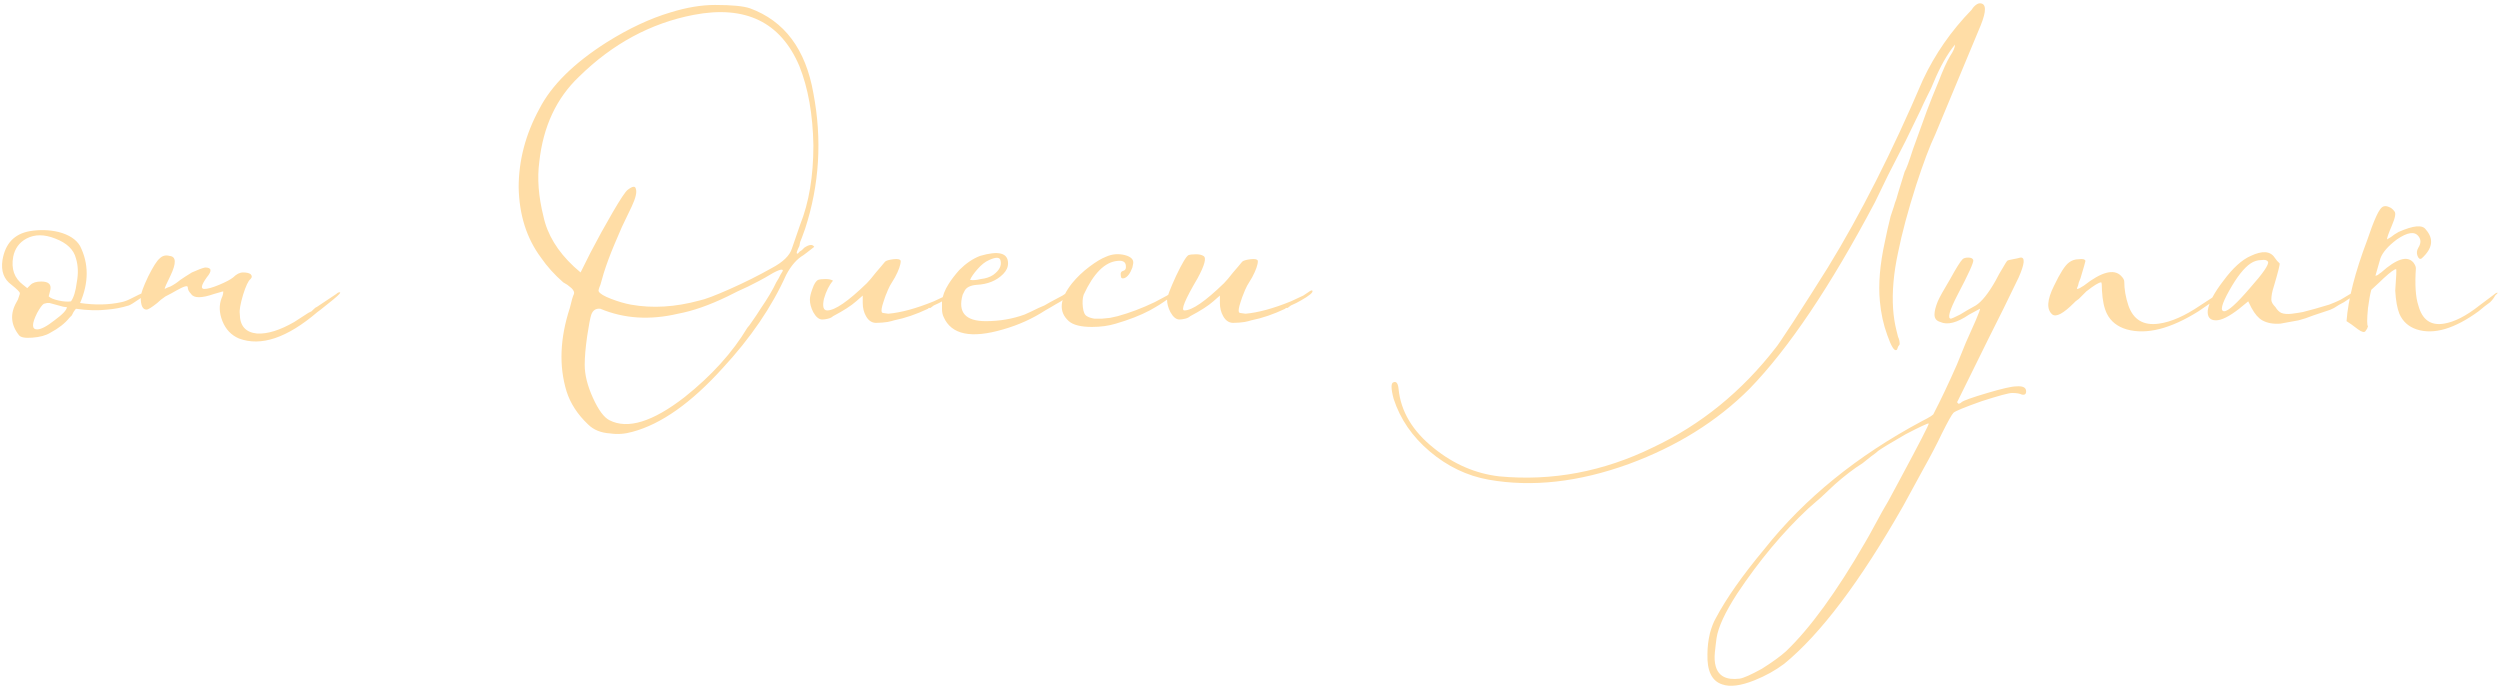 <?xml version="1.0" encoding="UTF-8"?> <svg xmlns="http://www.w3.org/2000/svg" width="441" height="122" viewBox="0 0 441 122" fill="none"><path d="M3.35 59.128C1.893 57.283 1.748 55.341 2.913 53.302C3.107 53.011 3.252 52.671 3.35 52.283L3.495 51.846V51.7C3.495 51.506 3.01 51.021 2.039 50.244C0.68 49.273 0.146 47.817 0.437 45.875C0.922 42.962 2.524 41.263 5.243 40.778C6.99 40.486 8.69 40.535 10.34 40.923C12.185 41.409 13.447 42.234 14.127 43.399C15.68 46.506 15.68 49.856 14.127 53.448C16.748 53.836 19.175 53.788 21.408 53.302C21.894 53.205 22.428 53.011 23.01 52.72L24.467 51.992C25.535 51.506 26.069 51.361 26.069 51.555C26.069 51.652 25.583 52.04 24.612 52.72C23.641 53.399 23.01 53.788 22.719 53.885C21.457 54.273 20.195 54.516 18.933 54.613C17.282 54.807 15.437 54.759 13.398 54.467C13.301 54.564 13.156 54.759 12.961 55.05L12.67 55.632L12.233 56.069C11.457 57.04 10.34 57.914 8.884 58.691C8.107 59.176 7.039 59.468 5.68 59.565C4.418 59.662 3.641 59.516 3.35 59.128ZM12.525 53.157C13.01 52.477 13.35 51.361 13.544 49.807C13.835 48.254 13.787 46.846 13.398 45.584C13.01 44.03 11.796 42.865 9.758 42.088C7.816 41.312 6.117 41.312 4.66 42.088C3.398 42.768 2.621 43.836 2.33 45.292C1.942 47.428 2.524 49.079 4.078 50.244L4.806 50.827L5.388 50.244C5.777 49.856 6.408 49.661 7.282 49.661C8.544 49.661 9.078 50.147 8.884 51.118L8.592 52.283C8.884 52.574 9.466 52.817 10.34 53.011C11.214 53.205 11.942 53.254 12.525 53.157ZM6.554 58.108C7.233 58.108 8.253 57.574 9.612 56.506C11.068 55.438 11.796 54.661 11.796 54.176C11.408 54.176 10.923 54.079 10.34 53.885L8.738 53.448H8.301L7.719 53.593C7.427 53.788 7.039 54.322 6.554 55.196C6.068 56.166 5.825 56.895 5.825 57.38C5.825 57.865 6.068 58.108 6.554 58.108ZM42.152 59.71C40.793 59.128 39.822 58.108 39.239 56.652C38.657 55.196 38.608 53.836 39.094 52.574C39.288 52.186 39.385 51.797 39.385 51.409C39.288 51.409 39.094 51.458 38.803 51.555C38.414 51.652 38.074 51.749 37.783 51.846C35.55 52.623 34.191 52.623 33.705 51.846C33.317 51.458 33.123 51.069 33.123 50.681C33.123 50.292 32.443 50.487 31.084 51.263C30.598 51.555 29.967 51.895 29.191 52.283C28.608 52.671 28.123 53.06 27.734 53.448C26.763 54.225 26.132 54.613 25.841 54.613C25.161 54.613 24.822 53.885 24.822 52.428C24.822 51.846 25.259 50.632 26.132 48.788C27.006 47.04 27.686 45.972 28.171 45.584C28.657 45.098 29.239 44.953 29.919 45.147C31.084 45.244 31.132 46.409 30.064 48.642C29.385 50.001 29.045 50.778 29.045 50.972L29.336 50.827C29.53 50.729 29.773 50.632 30.064 50.535C30.647 50.244 31.23 49.856 31.812 49.37C32.103 49.176 32.395 48.982 32.686 48.788L33.851 48.059C34.919 47.574 35.696 47.283 36.181 47.186C37.346 47.186 37.443 47.768 36.472 48.933C35.501 50.292 35.356 50.972 36.035 50.972C36.618 50.972 37.492 50.729 38.657 50.244C39.822 49.758 40.647 49.322 41.133 48.933C41.715 48.351 42.298 48.059 42.88 48.059C43.463 48.059 43.9 48.157 44.191 48.351C44.482 48.642 44.482 48.933 44.191 49.224C43.803 49.516 43.366 50.438 42.88 51.992C42.395 53.642 42.201 54.759 42.298 55.341C42.298 57.477 43.317 58.642 45.356 58.836C47.201 58.934 49.385 58.254 51.91 56.797C52.686 56.312 53.512 55.778 54.385 55.196L54.968 54.904L55.259 54.613C55.55 54.322 55.745 54.176 55.842 54.176L59.337 51.846C59.531 51.652 59.725 51.555 59.919 51.555C60.211 51.555 59.822 51.992 58.754 52.865L57.298 54.03L56.57 54.613L55.987 55.05C50.647 59.613 46.036 61.166 42.152 59.71ZM111.589 76.167C110.23 76.555 108.919 76.652 107.657 76.458C106.006 76.361 104.696 75.827 103.725 74.856C101.88 73.109 100.618 71.167 99.938 69.031C98.579 64.565 98.773 59.662 100.521 54.322C100.812 53.06 101.055 52.234 101.249 51.846C101.346 51.555 101.2 51.215 100.812 50.827L100.084 50.244L99.356 49.807C97.802 48.448 96.492 46.991 95.424 45.438C92.899 42.04 91.589 37.914 91.492 33.059C91.492 28.302 92.705 23.69 95.132 19.224C97.268 15.049 101.249 11.117 107.074 7.427C110.958 5 114.696 3.253 118.288 2.185C121.104 1.311 123.725 0.874 126.152 0.874C129.065 0.874 131.104 1.068 132.269 1.456C138.386 3.689 142.124 8.69 143.483 16.457C145.036 24.612 144.551 32.574 142.027 40.341L141.444 41.943L141.153 42.671L141.007 43.399C140.619 44.176 140.473 44.613 140.57 44.71C140.667 44.807 140.813 44.71 141.007 44.419L141.444 44.127L141.881 43.69C142.755 43.108 143.337 43.059 143.629 43.545L142.318 44.564L141.735 45.001C140.57 45.681 139.551 46.846 138.677 48.496C136.153 54.127 132.415 59.613 127.463 64.953C121.929 71.07 116.638 74.808 111.589 76.167ZM111.298 53.739C115.084 54.419 119.113 54.176 123.385 53.011C124.356 52.817 126.152 52.137 128.774 50.972C131.395 49.807 133.823 48.593 136.056 47.331C138.095 46.263 139.308 45.098 139.696 43.836L141.153 39.613C142.706 35.729 143.483 31.069 143.483 25.632C143.386 20.195 142.561 15.534 141.007 11.651C137.706 3.884 131.492 0.874 122.366 2.621C114.793 4.078 108.045 7.719 102.123 13.544C98.142 17.331 95.812 22.331 95.132 28.544C94.744 31.457 94.987 34.661 95.861 38.156C96.54 41.36 98.336 44.322 101.249 47.04L102.414 48.059L104.162 44.564C105.424 42.137 106.735 39.758 108.094 37.428C109.453 35.098 110.327 33.787 110.715 33.496C111.589 32.816 112.074 32.768 112.172 33.35C112.366 33.933 112.123 34.952 111.443 36.409L109.696 40.05L108.385 43.108C107.608 44.953 106.977 46.652 106.492 48.205L106.201 49.224L105.909 50.244C105.618 50.924 105.521 51.312 105.618 51.409C105.812 51.797 106.54 52.234 107.803 52.72C109.065 53.205 110.23 53.545 111.298 53.739ZM107.511 74.128C110.715 75.778 115.133 74.419 120.764 70.05C125.521 66.264 129.211 62.186 131.832 57.817C132.026 57.623 132.318 57.234 132.706 56.652C133.191 55.972 133.677 55.244 134.162 54.467C135.425 52.623 136.347 51.069 136.929 49.807L137.366 49.079L137.658 48.496L138.095 47.768C138.095 47.283 137.075 47.671 135.036 48.933C134.551 49.224 133.531 49.758 131.978 50.535L130.085 51.409C129.308 51.797 128.725 52.089 128.337 52.283C125.133 53.836 122.22 54.856 119.599 55.341C114.647 56.506 110.084 56.215 105.909 54.467C105.133 54.37 104.599 54.71 104.307 55.487C104.113 56.069 103.87 57.331 103.579 59.273C103.288 61.312 103.142 63.011 103.142 64.371C103.142 66.118 103.628 68.06 104.599 70.196C105.569 72.332 106.54 73.643 107.511 74.128ZM154.807 56.943C153.933 57.04 153.254 56.652 152.768 55.778C152.38 55.098 152.186 54.322 152.186 53.448V52.137L151.021 53.157C150.147 53.933 148.788 54.807 146.943 55.778C146.749 55.972 146.457 56.118 146.069 56.215C145.681 56.312 145.341 56.361 145.05 56.361C144.467 56.361 143.933 55.924 143.448 55.05C143.059 54.273 142.865 53.545 142.865 52.865C142.865 52.38 143.011 51.749 143.302 50.972C143.593 50.098 143.933 49.564 144.322 49.37C144.613 49.273 145.05 49.224 145.632 49.224C146.215 49.224 146.652 49.322 146.943 49.516C146.263 50.292 145.729 51.361 145.341 52.72C145.05 54.079 145.244 54.759 145.924 54.759C147.283 54.759 149.613 53.157 152.914 49.953C153.302 49.564 153.836 48.933 154.516 48.059L155.39 47.04L156.118 46.166C156.312 45.972 156.798 45.826 157.574 45.729C158.351 45.632 158.788 45.729 158.885 46.021C158.885 46.7 158.545 47.671 157.866 48.933L156.992 50.39C156.7 50.972 156.506 51.409 156.409 51.7C156.312 51.895 156.215 52.137 156.118 52.428L155.827 53.302C155.535 54.176 155.438 54.759 155.535 55.05L155.681 55.196L156.7 55.341C158.934 55.147 161.603 54.419 164.71 53.157L166.895 52.137L167.332 51.846L167.769 51.555C168.157 51.263 168.4 51.166 168.497 51.263C168.691 51.555 168.011 52.137 166.458 53.011C165.973 53.302 165.39 53.593 164.71 53.885L164.128 54.322H163.837L163.691 54.467C161.652 55.438 159.662 56.118 157.72 56.506C157.429 56.603 157.04 56.7 156.555 56.797C155.875 56.895 155.293 56.943 154.807 56.943ZM176.946 58.108C171.315 59.759 167.819 59.031 166.46 55.924C166.266 55.535 166.169 55.05 166.169 54.467V53.157C166.266 52.186 166.654 51.166 167.334 50.098C167.819 49.322 168.451 48.496 169.227 47.623C170.392 46.458 171.606 45.632 172.868 45.147C176.169 44.176 177.82 44.613 177.82 46.458C177.82 47.137 177.528 47.768 176.946 48.351C175.781 49.516 174.227 50.147 172.286 50.244C171.121 50.341 170.392 50.729 170.101 51.409L169.81 51.992C168.936 55.098 170.295 56.652 173.888 56.652C176.315 56.652 178.596 56.264 180.732 55.487C181.412 55.196 182.237 54.807 183.208 54.322L184.228 53.885L185.247 53.302L187.432 52.137L187.869 51.846L188.305 51.555C188.597 51.263 188.791 51.166 188.888 51.263C189.179 51.555 188.597 52.186 187.14 53.157L186.121 53.739L185.393 54.176L184.373 54.759C182.14 56.215 179.664 57.331 176.946 58.108ZM171.121 49.37C171.606 49.467 172.237 49.419 173.014 49.224C173.888 49.127 174.616 48.885 175.198 48.496C176.266 47.72 176.703 46.894 176.509 46.021C176.412 45.341 175.732 45.292 174.47 45.875C173.791 46.166 173.111 46.7 172.431 47.477C171.752 48.254 171.315 48.885 171.121 49.37ZM196.84 57.089C195.578 57.477 194.17 57.671 192.616 57.671C190.675 57.671 189.315 57.331 188.539 56.652C186.694 55.001 186.888 52.768 189.121 49.953C189.995 48.885 191.014 47.914 192.18 47.04C193.345 46.166 194.315 45.584 195.092 45.292C196.16 44.807 197.277 44.71 198.442 45.001C199.51 45.292 199.995 45.778 199.898 46.458L199.753 47.186C199.364 48.254 198.879 48.885 198.296 49.079C197.908 49.176 197.714 49.03 197.714 48.642C197.617 48.157 197.762 47.865 198.151 47.768C198.539 47.671 198.685 47.331 198.587 46.749C198.49 46.166 198.005 45.923 197.131 46.021C194.898 46.215 192.908 48.205 191.16 51.992C190.966 52.574 190.917 53.302 191.014 54.176C191.112 55.05 191.354 55.584 191.743 55.778C192.034 55.972 192.471 56.118 193.053 56.215H194.364L195.82 56.069L197.131 55.778C199.267 55.196 201.452 54.37 203.685 53.302L205.869 52.137L206.306 51.846L206.743 51.555C207.034 51.263 207.228 51.166 207.326 51.263C207.52 51.555 206.889 52.186 205.432 53.157L204.558 53.739L203.83 54.176L202.811 54.759C201.16 55.632 199.17 56.409 196.84 57.089ZM217.811 56.943C216.937 57.04 216.258 56.652 215.772 55.778C215.384 55.098 215.19 54.322 215.19 53.448V52.137L214.025 53.157C213.151 53.933 211.792 54.807 209.947 55.778C209.753 55.972 209.461 56.118 209.073 56.215C208.685 56.312 208.345 56.361 208.054 56.361C207.471 56.361 206.937 55.924 206.452 55.05C206.063 54.273 205.869 53.545 205.869 52.865C205.869 52.38 206.403 50.972 207.471 48.642C208.539 46.409 209.267 45.195 209.656 45.001C209.947 44.904 210.384 44.855 210.966 44.855C211.549 44.855 211.986 44.953 212.277 45.147C212.86 45.438 212.52 46.749 211.258 49.079C209.025 52.865 208.248 54.759 208.927 54.759C210.287 54.759 212.617 53.157 215.918 49.953C216.306 49.564 216.84 48.933 217.52 48.059L218.394 47.04L219.122 46.166C219.316 45.972 219.802 45.826 220.578 45.729C221.355 45.632 221.792 45.729 221.889 46.021C221.889 46.7 221.549 47.671 220.87 48.933L219.996 50.39C219.704 50.972 219.51 51.409 219.413 51.7C219.316 51.895 219.219 52.137 219.122 52.428L218.831 53.302C218.539 54.176 218.442 54.759 218.539 55.05L218.685 55.196L219.704 55.341C221.938 55.147 224.607 54.419 227.714 53.157L229.899 52.137L230.336 51.846L230.773 51.555C231.161 51.263 231.404 51.166 231.501 51.263C231.695 51.555 231.015 52.137 229.462 53.011C228.977 53.302 228.394 53.593 227.714 53.885L227.132 54.322H226.841L226.695 54.467C224.656 55.438 222.666 56.118 220.724 56.506C220.433 56.603 220.044 56.7 219.559 56.797C218.879 56.895 218.297 56.943 217.811 56.943ZM347.776 1.748C347.971 1.456 348.116 1.262 348.213 1.165C348.602 0.777 348.941 0.583 349.233 0.583C350.398 0.583 350.446 1.893 349.378 4.515L341.368 23.738C340.398 25.777 339.281 28.739 338.019 32.622C336.562 37.185 335.494 41.166 334.815 44.564C334.038 48.157 333.747 51.458 333.941 54.467C334.038 55.827 334.232 57.089 334.524 58.254L334.815 59.419C335.009 59.807 335.106 60.244 335.106 60.73L334.815 61.166C334.718 61.555 334.621 61.749 334.524 61.749C334.135 61.943 333.601 61.069 332.922 59.128C332.242 57.283 331.805 55.293 331.611 53.157C331.32 50.147 331.611 46.652 332.485 42.671C332.776 41.215 333.116 39.71 333.504 38.156L334.087 36.409C334.184 36.02 334.329 35.583 334.524 35.098C334.621 34.71 334.718 34.37 334.815 34.078L335.98 30.292C336.271 29.807 336.757 28.496 337.436 26.36L339.912 19.515C340.495 17.962 341.174 16.263 341.951 14.418C342.728 12.379 343.407 10.874 343.99 9.903C344.572 9.029 344.864 8.35 344.864 7.864C343.504 9.515 342.242 11.748 341.077 14.563L340.64 15.583L340.058 16.748C339.572 17.719 339.135 18.641 338.747 19.515C337.679 21.748 336.805 23.544 336.126 24.904L333.067 30.875L330.737 35.681C322.873 50.535 315.494 61.506 308.601 68.594C302.872 74.322 295.785 78.74 287.338 81.847C278.503 85.051 270.25 85.973 262.58 84.614C258.794 83.934 255.347 82.284 252.24 79.662C249.133 77.041 246.997 73.934 245.832 70.341C245.347 68.497 245.347 67.526 245.832 67.429C246.318 67.235 246.609 67.623 246.706 68.594C247.094 72.575 249.182 76.07 252.968 79.08C256.463 81.895 260.299 83.546 264.473 84.031C273.794 84.905 282.823 83.206 291.561 78.934C300.008 74.953 307.241 69.079 313.261 61.312C313.455 61.118 314.475 59.613 316.319 56.797C318.455 53.496 320.494 50.292 322.436 47.186C328.164 37.865 333.747 26.845 339.184 14.127C341.32 9.563 344.184 5.437 347.776 1.748ZM303.815 120.731C301.97 120.149 301.097 118.352 301.194 115.343C301.194 114.178 301.339 112.964 301.631 111.702C301.922 110.634 302.262 109.76 302.65 109.08C304.495 105.585 307.359 101.507 311.243 96.847C318.33 87.915 327.602 80.39 339.059 74.274C340.418 73.594 341.098 73.157 341.098 72.963C342.36 70.536 343.719 67.671 345.175 64.371L346.777 60.438L348.525 56.506C349.108 55.147 349.35 54.467 349.253 54.467L347.36 55.487C345.224 56.943 343.525 57.38 342.263 56.797C341.583 56.603 341.243 56.166 341.243 55.487C341.243 54.904 341.437 54.127 341.826 53.157C342.117 52.477 342.845 51.166 344.01 49.224C345.078 47.283 345.806 46.118 346.195 45.729C346.389 45.535 346.729 45.438 347.214 45.438C347.7 45.438 347.991 45.584 348.088 45.875C348.185 46.263 347.263 48.302 345.321 51.992C343.865 54.807 343.476 56.215 344.156 56.215C344.253 56.215 344.787 55.972 345.758 55.487C346.535 55.001 347.457 54.467 348.525 53.885C349.593 53.205 350.758 51.749 352.02 49.516C352.409 48.739 352.845 47.962 353.331 47.186C353.719 46.506 353.962 46.118 354.059 46.021C354.156 45.923 354.496 45.826 355.079 45.729L355.807 45.584L356.389 45.438C357.263 45.341 357.166 46.506 356.098 48.933L353.477 54.322L350.71 59.856L345.321 70.778C345.224 70.876 345.224 70.973 345.321 71.07L345.467 71.215C345.661 71.215 345.855 71.118 346.049 70.924C346.438 70.633 347.942 70.099 350.564 69.322C353.185 68.545 354.884 68.157 355.661 68.157C356.826 68.06 357.409 68.351 357.409 69.031C357.409 69.516 357.166 69.71 356.681 69.613C356.292 69.419 355.71 69.322 354.933 69.322C354.35 69.322 352.554 69.808 349.544 70.778C346.535 71.846 344.884 72.526 344.593 72.817C344.302 73.109 343.622 74.322 342.554 76.458C341.68 78.303 340.564 80.439 339.204 82.866L335.709 89.274C328.136 102.575 321.146 111.847 314.738 117.09C313.184 118.255 311.437 119.226 309.495 120.003C307.068 120.974 305.174 121.217 303.815 120.731ZM306.874 119.712C307.553 119.615 308.864 119.032 310.806 117.964C312.65 116.799 314.058 115.779 315.029 114.906C319.301 110.828 323.961 104.42 329.01 95.682C329.204 95.391 329.932 94.08 331.194 91.75L332.068 90.148L333.088 88.4L335.127 84.614C338.622 78.109 340.321 74.808 340.224 74.71C340.127 74.614 338.767 75.245 336.146 76.604C333.622 78.06 332.02 79.031 331.34 79.516C331.146 79.711 330.709 80.05 330.029 80.536L329.301 81.118L328.573 81.701C327.02 82.672 325.369 83.934 323.621 85.487L321.291 87.672L318.961 89.711C314.495 93.886 310.32 98.886 306.437 104.711C304.301 108.012 303.087 110.634 302.796 112.576L302.65 113.741L302.504 115.051C302.407 116.022 302.456 116.847 302.65 117.527C303.136 119.275 304.543 120.003 306.874 119.712ZM375.156 58.108C373.505 57.623 372.34 56.7 371.66 55.341C371.175 54.37 370.884 53.011 370.787 51.263C370.787 50.292 370.738 49.807 370.641 49.807C370.253 49.807 369.379 50.341 368.02 51.409C367.631 51.797 367.194 52.234 366.709 52.72L366.126 53.157C366.029 53.254 365.932 53.351 365.835 53.448C363.99 55.293 362.728 55.972 362.049 55.487C360.981 54.613 361.078 52.914 362.34 50.39C363.408 48.157 364.282 46.797 364.961 46.312C365.447 45.923 366.029 45.729 366.709 45.729C367.388 45.632 367.777 45.729 367.874 46.021C367.874 46.118 367.583 47.137 367 49.079L366.709 49.807L366.563 50.39C366.369 50.778 366.32 50.972 366.418 50.972C366.515 50.972 366.66 50.924 366.854 50.827C367.049 50.729 367.291 50.584 367.583 50.39C370.69 47.962 372.874 47.38 374.136 48.642C374.525 49.03 374.719 49.37 374.719 49.661C374.719 51.021 374.961 52.428 375.447 53.885C376.321 56.409 378.117 57.477 380.835 57.089C382.971 56.797 385.399 55.73 388.117 53.885L391.467 51.7C391.661 51.603 391.758 51.603 391.758 51.7C391.661 51.797 391.515 51.943 391.321 52.137C391.03 52.526 390.641 52.914 390.156 53.302C389.476 53.788 388.7 54.322 387.826 54.904C382.874 58.011 378.651 59.079 375.156 58.108ZM399.061 56.506C398.382 56.118 397.751 55.39 397.168 54.322L396.586 53.157L394.984 54.467C393.236 55.827 391.877 56.506 390.906 56.506C389.838 56.506 389.352 55.924 389.449 54.759C389.644 53.399 390.566 51.652 392.216 49.516C393.867 47.283 395.469 45.826 397.022 45.147C399.061 44.176 400.469 44.273 401.246 45.438L401.683 46.021L401.974 46.312L402.12 46.458C402.217 46.554 401.877 47.914 401.1 50.535C400.809 51.409 400.663 52.186 400.663 52.865C400.663 53.254 400.906 53.691 401.391 54.176C401.683 54.661 402.023 55.001 402.411 55.196C402.896 55.39 403.527 55.438 404.304 55.341L405.324 55.196L406.197 55.05C406.586 54.953 407.314 54.759 408.382 54.467C409.353 54.176 410.178 53.933 410.858 53.739C411.634 53.448 412.314 53.157 412.897 52.865C413.382 52.574 413.867 52.283 414.353 51.992L415.372 51.409C415.664 51.7 415.033 52.331 413.479 53.302C412.897 53.593 412.314 53.933 411.732 54.322C411.149 54.613 410.809 54.759 410.712 54.759L409.401 55.196L408.091 55.632C407.12 56.021 406.246 56.312 405.469 56.506L403.867 56.797L402.265 57.089C401.003 57.186 399.935 56.992 399.061 56.506ZM392.362 54.904C393.042 54.904 394.547 53.545 396.877 50.827C399.207 48.205 400.275 46.652 400.081 46.166C399.887 45.875 399.498 45.778 398.916 45.875C398.236 45.875 397.605 46.069 397.022 46.458C395.857 47.234 394.595 48.836 393.236 51.263C391.877 53.691 391.585 54.904 392.362 54.904ZM419.026 48.642C419.123 48.642 419.268 48.593 419.463 48.496C419.56 48.399 419.754 48.254 420.045 48.059C422.764 45.632 424.657 45.05 425.725 46.312C426.016 46.7 426.162 47.04 426.162 47.331C425.968 50.244 426.113 52.428 426.599 53.885C427.278 56.409 428.783 57.477 431.113 57.089C432.958 56.797 435.046 55.73 437.376 53.885L440.288 51.7C440.483 51.603 440.58 51.603 440.58 51.7C440.483 51.797 440.337 51.943 440.143 52.137C439.949 52.526 439.657 52.914 439.269 53.302C438.589 53.788 437.91 54.322 437.23 54.904C432.958 58.011 429.317 59.079 426.307 58.108C424.851 57.623 423.832 56.7 423.249 55.341C422.861 54.37 422.618 53.011 422.521 51.263C422.715 48.739 422.764 47.477 422.667 47.477C422.375 47.477 421.647 48.011 420.482 49.079C420.094 49.467 419.366 50.147 418.298 51.118C418.103 51.797 417.909 52.865 417.715 54.322C417.521 56.361 417.521 57.429 417.715 57.526L417.569 57.963L417.278 58.4C417.084 58.691 416.647 58.594 415.967 58.108L414.802 57.234L413.929 56.652C414.22 52.768 415.433 48.011 417.569 42.38C418.152 40.632 418.686 39.224 419.171 38.156C419.657 37.088 420.094 36.506 420.482 36.409C420.773 36.312 421.113 36.36 421.502 36.554C421.793 36.651 422.084 36.894 422.375 37.282C422.667 37.574 422.521 38.399 421.938 39.758C421.356 41.117 421.065 41.943 421.065 42.234L421.793 41.797L422.375 41.36L423.103 40.923C425.725 39.758 427.327 39.613 427.909 40.486C429.366 42.137 429.123 43.836 427.181 45.584C426.89 45.778 426.647 45.632 426.453 45.147C426.259 44.661 426.307 44.176 426.599 43.69C427.084 42.914 427.084 42.234 426.599 41.651C425.919 40.778 424.657 40.972 422.812 42.234C421.259 43.399 420.288 44.516 419.9 45.584L419.026 48.642Z" fill="#FFDDA6"></path></svg> 